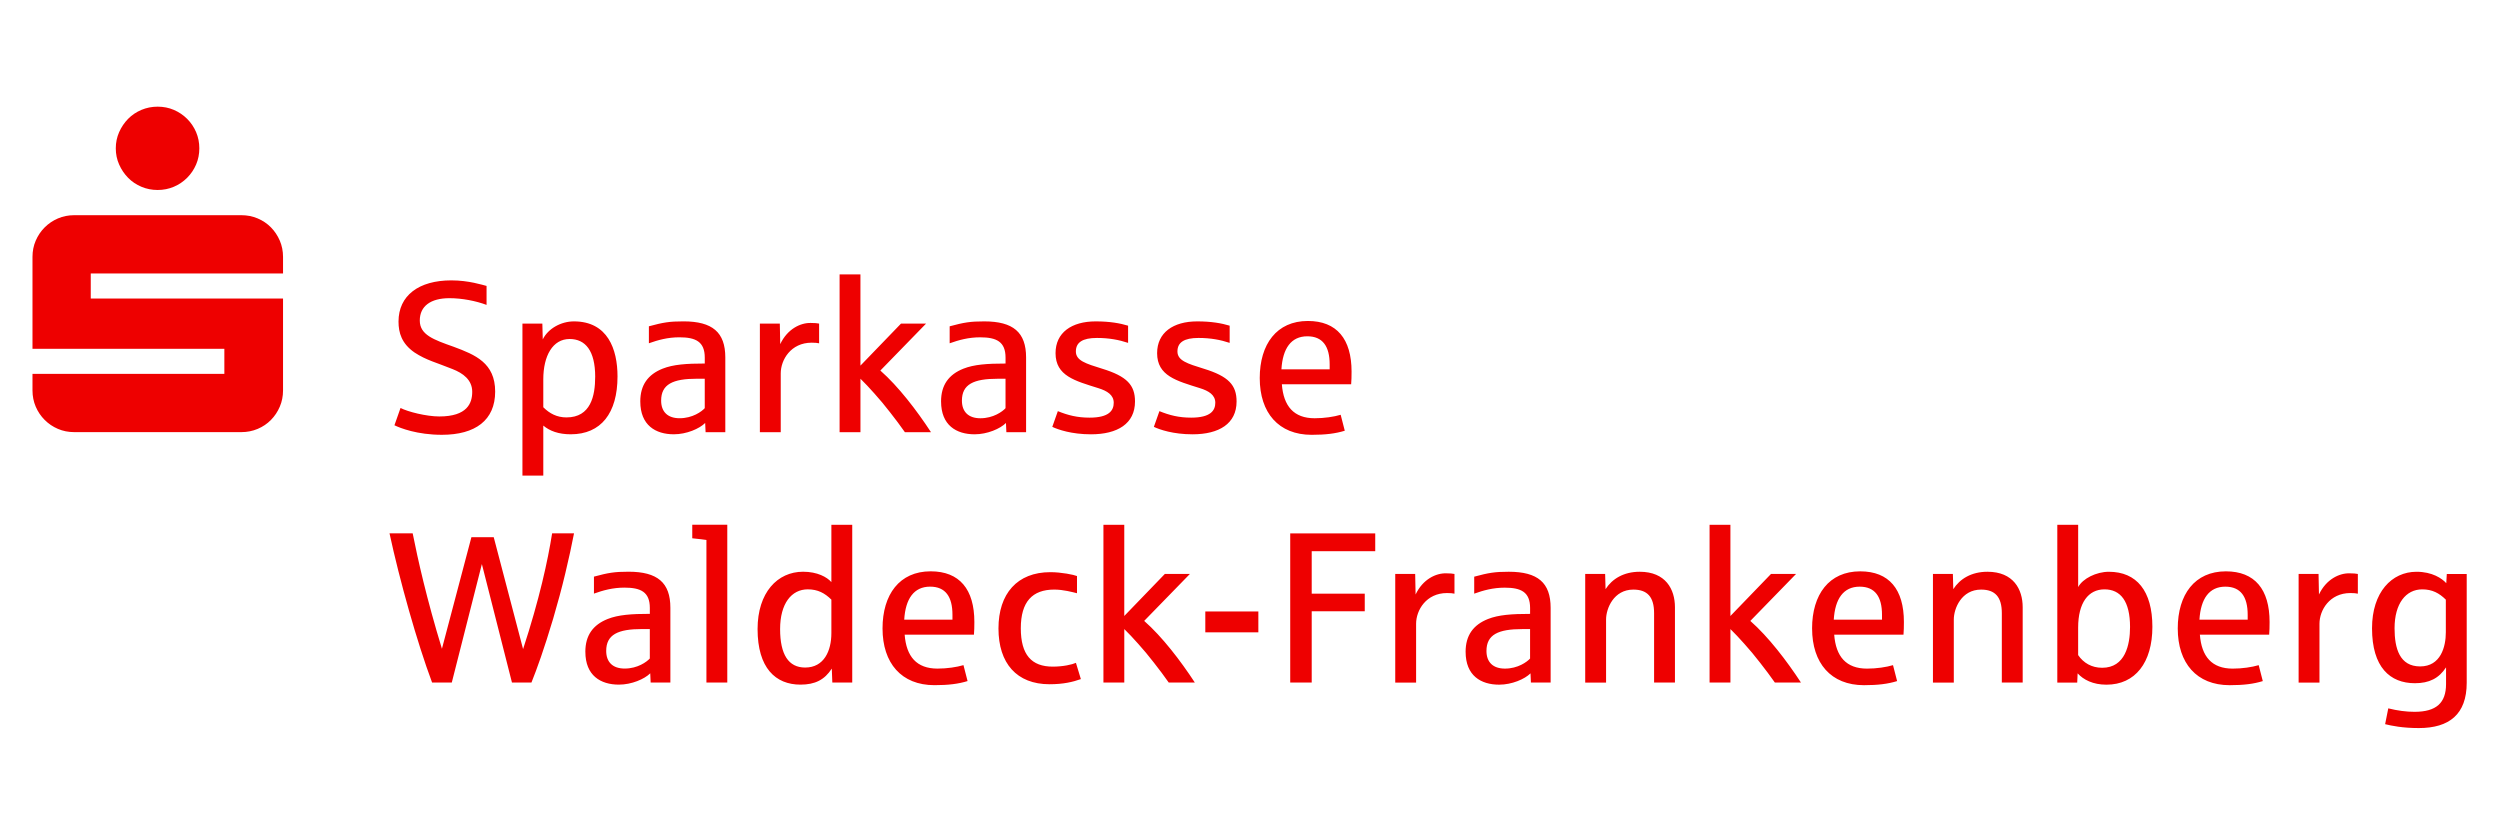<?xml version="1.0" encoding="UTF-8" standalone="no"?><!DOCTYPE svg PUBLIC "-//W3C//DTD SVG 1.1//EN" "http://www.w3.org/Graphics/SVG/1.1/DTD/svg11.dtd"><svg width="100%" height="100%" viewBox="0 0 1563 522" version="1.1" xmlns="http://www.w3.org/2000/svg" xmlns:xlink="http://www.w3.org/1999/xlink" xml:space="preserve" xmlns:serif="http://www.serif.com/" style="fill-rule:evenodd;clip-rule:evenodd;stroke-linejoin:round;stroke-miterlimit:2;"><path d="M74.484,102.855c1.392,3.153 3.264,5.911 5.604,8.3c2.339,2.389 5.098,4.249 8.3,5.603c3.189,1.355 6.588,2.02 10.184,2.02c3.596,-0 6.97,-0.678 10.122,-2.02c3.153,-1.354 5.911,-3.214 8.3,-5.603c2.377,-2.377 4.249,-5.147 5.604,-8.3c1.354,-3.153 2.019,-6.527 2.019,-10.123c0,-3.595 -0.677,-6.97 -2.019,-10.122c-1.355,-3.153 -3.215,-5.911 -5.604,-8.3c-2.389,-2.377 -5.147,-4.249 -8.3,-5.603c-3.152,-1.355 -6.526,-2.02 -10.122,-2.02c-3.596,0 -6.995,0.677 -10.184,2.02c-3.19,1.354 -5.961,3.214 -8.3,5.603c-2.34,2.389 -4.212,5.147 -5.604,8.3c-1.391,3.152 -2.093,6.527 -2.093,10.122c-0,3.596 0.69,6.97 2.093,10.123Zm-52.152,151.383c1.355,3.153 3.214,5.911 5.603,8.3c2.377,2.389 5.148,4.249 8.3,5.604c3.153,1.354 6.527,2.019 10.123,2.019l104.563,0c3.596,0 6.995,-0.677 10.184,-2.019c3.19,-1.355 5.961,-3.215 8.3,-5.604c2.34,-2.376 4.187,-5.147 5.53,-8.3c1.354,-3.152 2.019,-6.526 2.019,-10.122l0,-57.485l-120.215,0l0,-15.652l120.215,0l0,-10.393c0,-3.596 -0.677,-6.97 -2.019,-10.123c-1.355,-3.152 -3.19,-5.911 -5.53,-8.3c-2.339,-2.377 -5.11,-4.248 -8.3,-5.603c-3.189,-1.355 -6.588,-2.02 -10.184,-2.02l-104.563,0c-3.596,0 -6.97,0.678 -10.123,2.02c-3.152,1.355 -5.911,3.214 -8.3,5.603c-2.389,2.389 -4.248,5.148 -5.603,8.3c-1.355,3.153 -2.019,6.527 -2.019,10.123l-0,57.484l119.956,0l0,15.652l-119.956,0l-0,10.394c-0,3.596 0.677,6.97 2.019,10.122Zm221.195,79.208l14.482,-0c3.214,16.194 8.657,40.638 18.287,72.163l18.423,-69.737l13.964,-0l18.349,69.934c10.221,-31.192 15.467,-55.378 18.152,-72.36l13.694,-0c-1.379,7.278 -3.214,15.602 -5.443,24.974c-2.229,9.371 -4.791,18.817 -7.598,28.373c-5.702,19.137 -10.222,31.587 -13.571,39.911l-12.192,0l-18.804,-74.06l-18.804,74.06l-12.327,0c-9.372,-25.035 -20.319,-64.036 -26.612,-93.27l-0,0.012Zm122.432,74.06c-0,-10.295 4.79,-16.847 13.964,-20.516c6.626,-2.623 14.815,-3.214 26.354,-3.214l-0,-3.67c-0,-10.024 -5.702,-12.721 -15.862,-12.721c-7.339,-0 -13.373,1.699 -19.075,3.744l0,-10.616c8.977,-2.426 12.844,-3.078 21.625,-3.078c18.09,-0 26.156,6.822 26.156,22.548l-0,46.734l-12.327,-0l-0.259,-5.764c-3.608,3.609 -11.662,7.081 -19.592,7.081c-11.404,0 -20.972,-5.64 -20.972,-20.516l-0.012,-0.012Zm40.305,4.199l0,-18.423l-4.852,0c-15.134,0 -22.412,3.473 -22.412,13.694c-0,6.946 4.064,11.01 11.539,11.01c8.127,-0 13.829,-4.2 15.725,-6.293l0,0.012Zm35.392,-74.121c-1.305,-0.197 -4.26,-0.592 -8.854,-1.047l0,-8.46l21.896,-0l-0,98.64l-13.042,-0l0,-89.133Zm31.981,55.711c0,-22.868 12.451,-35.848 28.447,-35.848c8.916,0 14.938,3.337 17.696,6.49l0,-35.848l13.041,0l0,98.64l-12.45,-0l-0.332,-8.719c-4.52,7.02 -10.492,10.024 -19.593,10.024c-15.528,0 -26.809,-10.356 -26.809,-34.739Zm46.143,2.561l0,-20.972c-4.125,-4.063 -8.46,-6.428 -14.753,-6.428c-10.221,0 -17.302,8.916 -17.302,24.839c0,15.923 5.246,24.05 15.665,24.05c11.797,0 16.39,-10.418 16.39,-21.501l0,0.012Zm31.981,-2.943c0,-21.23 10.615,-35.725 30.085,-35.725c18.09,0 27.326,11.268 27.326,31.661c-0,3.017 -0.062,5.64 -0.259,7.931l-43.322,-0c1.046,13.694 7.475,21.23 20.516,21.23c6.034,0 11.994,-0.911 16.255,-2.167l2.561,9.962c-5.701,1.774 -11.994,2.562 -20.713,2.562c-20.651,-0 -32.449,-13.768 -32.449,-35.454Zm43.717,-5.505l0,-3.078c0,-11.207 -4.322,-17.561 -13.965,-17.561c-10.159,0 -15.405,7.598 -16.193,20.652l30.146,-0l0.012,-0.013Zm28.767,5.505c0,-21.76 11.736,-35.195 32.449,-35.195c6.884,-0 14.814,1.638 16.649,2.426l0,10.751c-2.881,-0.727 -8.583,-2.291 -14.223,-2.291c-13.694,0 -20.91,7.598 -20.91,24.186c-0,16.588 6.687,23.989 19.986,23.989c6.49,-0 12.13,-1.306 14.482,-2.365l3.079,10.16c-4.975,1.773 -10.948,3.214 -19.593,3.214c-20.516,-0 -31.919,-13.103 -31.919,-34.863l0,-0.012Zm65.612,-64.824l13.041,0l0,57.017l25.368,-26.28l15.665,0l-28.583,29.358c11.268,9.901 22.745,24.9 31.661,38.533l-16.317,-0c-2.758,-3.929 -5.837,-8.066 -9.236,-12.389c-3.337,-4.322 -6.625,-8.263 -9.827,-11.797c-3.14,-3.535 -6.034,-6.626 -8.718,-9.236l-0,33.422l-13.041,-0l-0,-98.64l-0.013,0.012Zm63.704,54.209l33.163,-0l-0,13.041l-33.163,0l-0,-13.041Zm53.088,-48.828l53.15,0l-0,11.145l-39.715,0l0,26.55l33.163,0l0,11.01l-33.163,-0l0,44.566l-13.435,0l-0,-93.271Zm65.661,25.369l12.463,-0l0.258,12.844c4.52,-9.569 12.783,-13.436 19.199,-13.239c2.229,0 3.928,0.136 5.11,0.395l0,12.326c-1.046,-0.258 -2.623,-0.394 -4.655,-0.394c-13.041,0 -19.334,10.751 -19.334,19.199l0,36.771l-13.041,0l0,-67.902Zm43.988,48.691c0,-10.295 4.79,-16.846 13.965,-20.516c6.625,-2.623 14.814,-3.214 26.353,-3.214l0,-3.67c0,-10.024 -5.702,-12.72 -15.861,-12.72c-7.34,-0 -13.374,1.699 -19.075,3.743l-0,-10.615c8.977,-2.426 12.844,-3.079 21.624,-3.079c18.09,0 26.156,6.823 26.156,22.548l0,46.734l-12.327,0l-0.258,-5.763c-3.609,3.608 -11.662,7.081 -19.593,7.081c-11.403,-0 -20.972,-5.64 -20.972,-20.516l-0.012,-0.013Zm40.306,4.2l-0,-18.423l-4.852,0c-15.135,0 -22.413,3.473 -22.413,13.694c0,6.945 4.064,11.009 11.539,11.009c8.128,0 13.829,-4.199 15.726,-6.293l-0,0.013Zm34.481,-52.891l12.45,-0l0.258,9.506c4.126,-6.489 11.404,-10.886 21.366,-10.886c16.194,0 22.019,10.948 22.019,22.154l-0,47.128l-13.042,0l0,-43.384c0,-10.221 -4.26,-14.741 -12.979,-14.741c-12.253,0 -17.044,11.798 -17.044,18.682l0,39.456l-13.041,-0l0,-67.903l0.013,-0.012Zm77.729,-30.738l13.042,0l-0,57.017l25.368,-26.279l15.664,-0l-28.582,29.358c11.267,9.9 22.745,24.9 31.66,38.532l-16.316,-0c-2.759,-3.928 -5.838,-8.066 -9.236,-12.389c-3.338,-4.322 -6.626,-8.263 -9.827,-11.797c-3.141,-3.534 -6.035,-6.625 -8.719,-9.236l-0,33.422l-13.041,-0l-0,-98.64l-0.013,0.012Zm64.098,64.824c-0,-21.23 10.615,-35.724 30.084,-35.724c18.091,-0 27.326,11.268 27.326,31.661c0,3.017 -0.061,5.64 -0.258,7.93l-43.323,0c1.047,13.694 7.475,21.231 20.516,21.231c6.034,-0 11.995,-0.912 16.256,-2.168l2.561,9.963c-5.702,1.773 -11.994,2.561 -20.713,2.561c-20.639,0 -32.437,-13.768 -32.437,-35.454l-0.012,0Zm43.717,-5.504l-0,-3.079c-0,-11.206 -4.323,-17.561 -13.965,-17.561c-10.16,0 -15.406,7.599 -16.194,20.652l30.146,0l0.013,-0.012Zm31.858,-28.582l12.45,-0l0.258,9.506c4.126,-6.489 11.403,-10.886 21.366,-10.886c16.194,0 22.019,10.948 22.019,22.154l-0,47.128l-13.042,0l0,-43.384c0,-10.221 -4.26,-14.741 -12.979,-14.741c-12.253,0 -17.044,11.798 -17.044,18.682l0,39.456l-13.041,-0l0,-67.903l0.013,-0.012Zm90.45,62.139l-0.258,5.763l-12.45,0l-0,-98.64l13.041,0l-0,38.939c2.82,-5.308 11.341,-9.568 19.198,-9.568c17.364,-0 27.203,11.994 27.203,34.407c0,22.412 -10.751,36.18 -28.705,36.18c-8.46,-0 -14.359,-3.079 -18.029,-7.081Zm32.769,-28.976c0,-16.12 -5.898,-23.533 -15.996,-23.533c-10.098,-0 -16.453,8.386 -16.453,23.927l0,17.166c3.338,4.914 8.461,7.931 15.012,7.931c14.42,-0 17.437,-14.347 17.437,-25.491Zm29.826,0.923c0,-21.23 10.616,-35.724 30.085,-35.724c18.09,-0 27.326,11.268 27.326,31.661c0,3.017 -0.062,5.64 -0.259,7.93l-43.322,0c1.046,13.694 7.475,21.231 20.516,21.231c6.034,-0 11.994,-0.912 16.255,-2.168l2.561,9.963c-5.701,1.773 -11.994,2.561 -20.713,2.561c-20.651,0 -32.449,-13.768 -32.449,-35.454Zm43.717,-5.504l0,-3.079c0,-11.206 -4.322,-17.561 -13.965,-17.561c-10.159,0 -15.405,7.599 -16.193,20.652l30.146,0l0.012,-0.012Zm31.846,-28.582l12.462,-0l0.259,12.844c4.519,-9.569 12.782,-13.436 19.198,-13.239c2.229,0 3.929,0.136 5.111,0.395l-0,12.326c-1.047,-0.258 -2.623,-0.394 -4.655,-0.394c-13.041,0 -19.334,10.751 -19.334,19.199l-0,36.771l-13.041,0l-0,-67.902Zm54.085,93.923l1.971,-9.901c5.763,1.441 11.206,2.167 16.39,2.167c13.633,0 19.728,-5.566 19.728,-17.363l0,-10.418c-4.457,6.822 -10.492,9.901 -19.469,9.901c-15.529,-0 -26.809,-9.963 -26.809,-34.346c0,-22.548 12.327,-35.33 27.794,-35.33c9.827,-0 15.923,4.125 18.62,7.142l0.332,-5.763l12.45,-0l0,68.026c0,19.728 -10.947,28.311 -29.949,28.311c-10.221,-0 -17.043,-1.441 -21.033,-2.426l-0.025,-0Zm37.954,-57.411l0,-20.454c-4.125,-4.064 -8.46,-6.428 -14.753,-6.428c-10.221,-0 -17.302,8.854 -17.302,24.321c0,12.585 3.14,23.853 15.997,23.853c12.856,0 16.058,-12.253 16.058,-21.304l0,0.012Zm-1282.53,-129.475l3.805,-10.813c4.519,2.365 16.193,5.308 24.247,5.308c17.499,0 20.578,-8.325 20.578,-15.406c-0,-7.474 -5.763,-11.661 -12.327,-14.223c-9.63,-3.928 -16.391,-5.505 -23.73,-10.356c-8.066,-5.567 -10.024,-12.389 -10.024,-19.334c-0,-16.317 12.721,-25.763 33.027,-25.763c10.874,0 19.593,2.882 22.019,3.473l-0,11.859c-6.625,-2.487 -15.332,-4.199 -23.201,-4.199c-11.736,-0 -18.546,4.975 -18.546,13.965c0,8.989 8.719,11.994 21.108,16.39c13.632,5.049 26.02,10.16 26.02,28.053c0,17.893 -12.388,27.006 -33.298,27.006c-15.467,-0 -26.021,-4.199 -29.691,-5.96l0.013,-0Zm80.02,-63.581l12.45,0l0.258,9.901c3.338,-6.822 11.465,-11.268 19.47,-11.268c21.169,0 27.264,17.438 27.264,34.407c0,22.943 -10.295,36.181 -29.234,36.181c-7.672,-0 -13.177,-2.094 -17.167,-5.443l-0,31.266l-13.041,0l-0,-95.044Zm45.49,33.299c-0,-16.391 -6.157,-23.656 -15.997,-23.656c-10.553,-0 -16.452,10.492 -16.452,25.232l-0,17.438c3.928,3.928 8.522,6.354 14.482,6.354c15.208,0 17.955,-13.497 17.955,-25.368l0.012,0Zm28.188,15.406c0,-10.295 4.79,-16.847 13.965,-20.517c6.625,-2.623 14.814,-3.214 26.353,-3.214l0,-3.669c0,-10.024 -5.702,-12.721 -15.861,-12.721c-7.34,-0 -13.374,1.699 -19.075,3.731l-0,-10.615c8.977,-2.426 12.844,-3.079 21.624,-3.079c18.09,0 26.156,6.822 26.156,22.548l0,46.734l-12.327,0l-0.258,-5.763c-3.609,3.608 -11.662,7.081 -19.593,7.081c-11.403,-0 -20.972,-5.64 -20.972,-20.516l-0.012,-0Zm40.306,4.199l-0,-18.423l-4.852,0c-15.135,0 -22.413,3.473 -22.413,13.694c0,6.946 4.064,11.009 11.539,11.009c8.128,0 13.829,-4.199 15.726,-6.292l-0,0.012Zm34.468,-52.891l12.463,-0l0.258,12.844c4.52,-9.569 12.783,-13.435 19.199,-13.238c2.229,-0 3.928,0.135 5.11,0.394l0,12.327c-1.046,-0.259 -2.623,-0.394 -4.655,-0.394c-13.041,-0 -19.334,10.75 -19.334,19.198l0,36.771l-13.041,0l0,-67.902Zm49.825,-30.738l13.041,0l0,57.017l25.368,-26.279l15.665,-0l-28.583,29.358c11.268,9.901 22.745,24.9 31.661,38.532l-16.317,0c-2.758,-3.928 -5.837,-8.066 -9.236,-12.388c-3.337,-4.323 -6.625,-8.264 -9.827,-11.798c-3.14,-3.534 -6.034,-6.625 -8.718,-9.236l-0,33.422l-13.042,0l0,-98.64l-0.012,0.012Zm63.445,79.442c-0,-10.295 4.79,-16.846 13.965,-20.516c6.625,-2.623 14.814,-3.214 26.353,-3.214l-0,-3.67c-0,-10.024 -5.702,-12.721 -15.861,-12.721c-7.34,-0 -13.374,1.699 -19.076,3.731l0,-10.615c8.978,-2.426 12.845,-3.079 21.625,-3.079c18.09,0 26.156,6.823 26.156,22.548l0,46.734l-12.327,0l-0.258,-5.763c-3.609,3.608 -11.662,7.081 -19.593,7.081c-11.403,0 -20.972,-5.64 -20.972,-20.516l-0.012,-0Zm40.306,4.199l-0,-18.422l-4.852,-0c-15.135,-0 -22.413,3.472 -22.413,13.693c0,6.946 4.064,11.01 11.539,11.01c8.128,-0 13.829,-4.2 15.726,-6.293l-0,0.012Zm29.235,11.662l3.472,-9.827c6.293,2.562 12.13,4.064 19.864,4.064c12.13,-0 15.073,-4.458 15.073,-9.31c-0,-4.852 -4.064,-7.401 -9.569,-9.113c-14.617,-4.593 -26.809,-7.672 -26.809,-21.895c0,-12.844 10.025,-19.864 25.098,-19.864c8.915,0 15.27,1.183 20.257,2.685l0,10.751c-5.702,-1.897 -11.859,-3.079 -19.469,-3.079c-8.978,0 -13.177,2.746 -13.177,8.46c0,5.714 6.231,7.598 16.391,10.751c15.602,4.778 20.578,10.295 20.578,20.516c-0,13.891 -10.948,20.516 -27.524,20.516c-12.191,0 -20.577,-2.955 -24.185,-4.655Zm63.506,0l3.473,-9.827c6.292,2.562 12.129,4.064 19.863,4.064c12.13,-0 15.073,-4.458 15.073,-9.31c0,-4.852 -4.064,-7.401 -9.568,-9.113c-14.618,-4.593 -26.809,-7.672 -26.809,-21.895c-0,-12.844 10.024,-19.864 25.097,-19.864c8.916,0 15.27,1.183 20.257,2.685l0,10.751c-5.701,-1.897 -11.858,-3.079 -19.469,-3.079c-8.977,0 -13.177,2.746 -13.177,8.46c0,5.714 6.232,7.598 16.391,10.751c15.603,4.778 20.578,10.295 20.578,20.516c-0,13.891 -10.948,20.516 -27.523,20.516c-12.192,0 -20.578,-2.955 -24.186,-4.655Zm66.191,-30.478c-0,-21.231 10.615,-35.725 30.084,-35.725c18.091,-0 27.327,11.268 27.327,31.661c-0,3.017 -0.062,5.64 -0.259,7.93l-43.323,0c1.047,13.694 7.475,21.231 20.516,21.231c6.034,-0 11.995,-0.912 16.256,-2.168l2.561,9.963c-5.702,1.773 -11.994,2.561 -20.713,2.561c-20.652,0 -32.449,-13.767 -32.449,-35.453Zm43.717,-5.505l-0,-3.079c-0,-11.206 -4.323,-17.56 -13.965,-17.56c-10.16,-0 -15.406,7.598 -16.194,20.639l30.159,-0Z" style="fill:#e00;fill-rule:nonzero;"/></svg>
